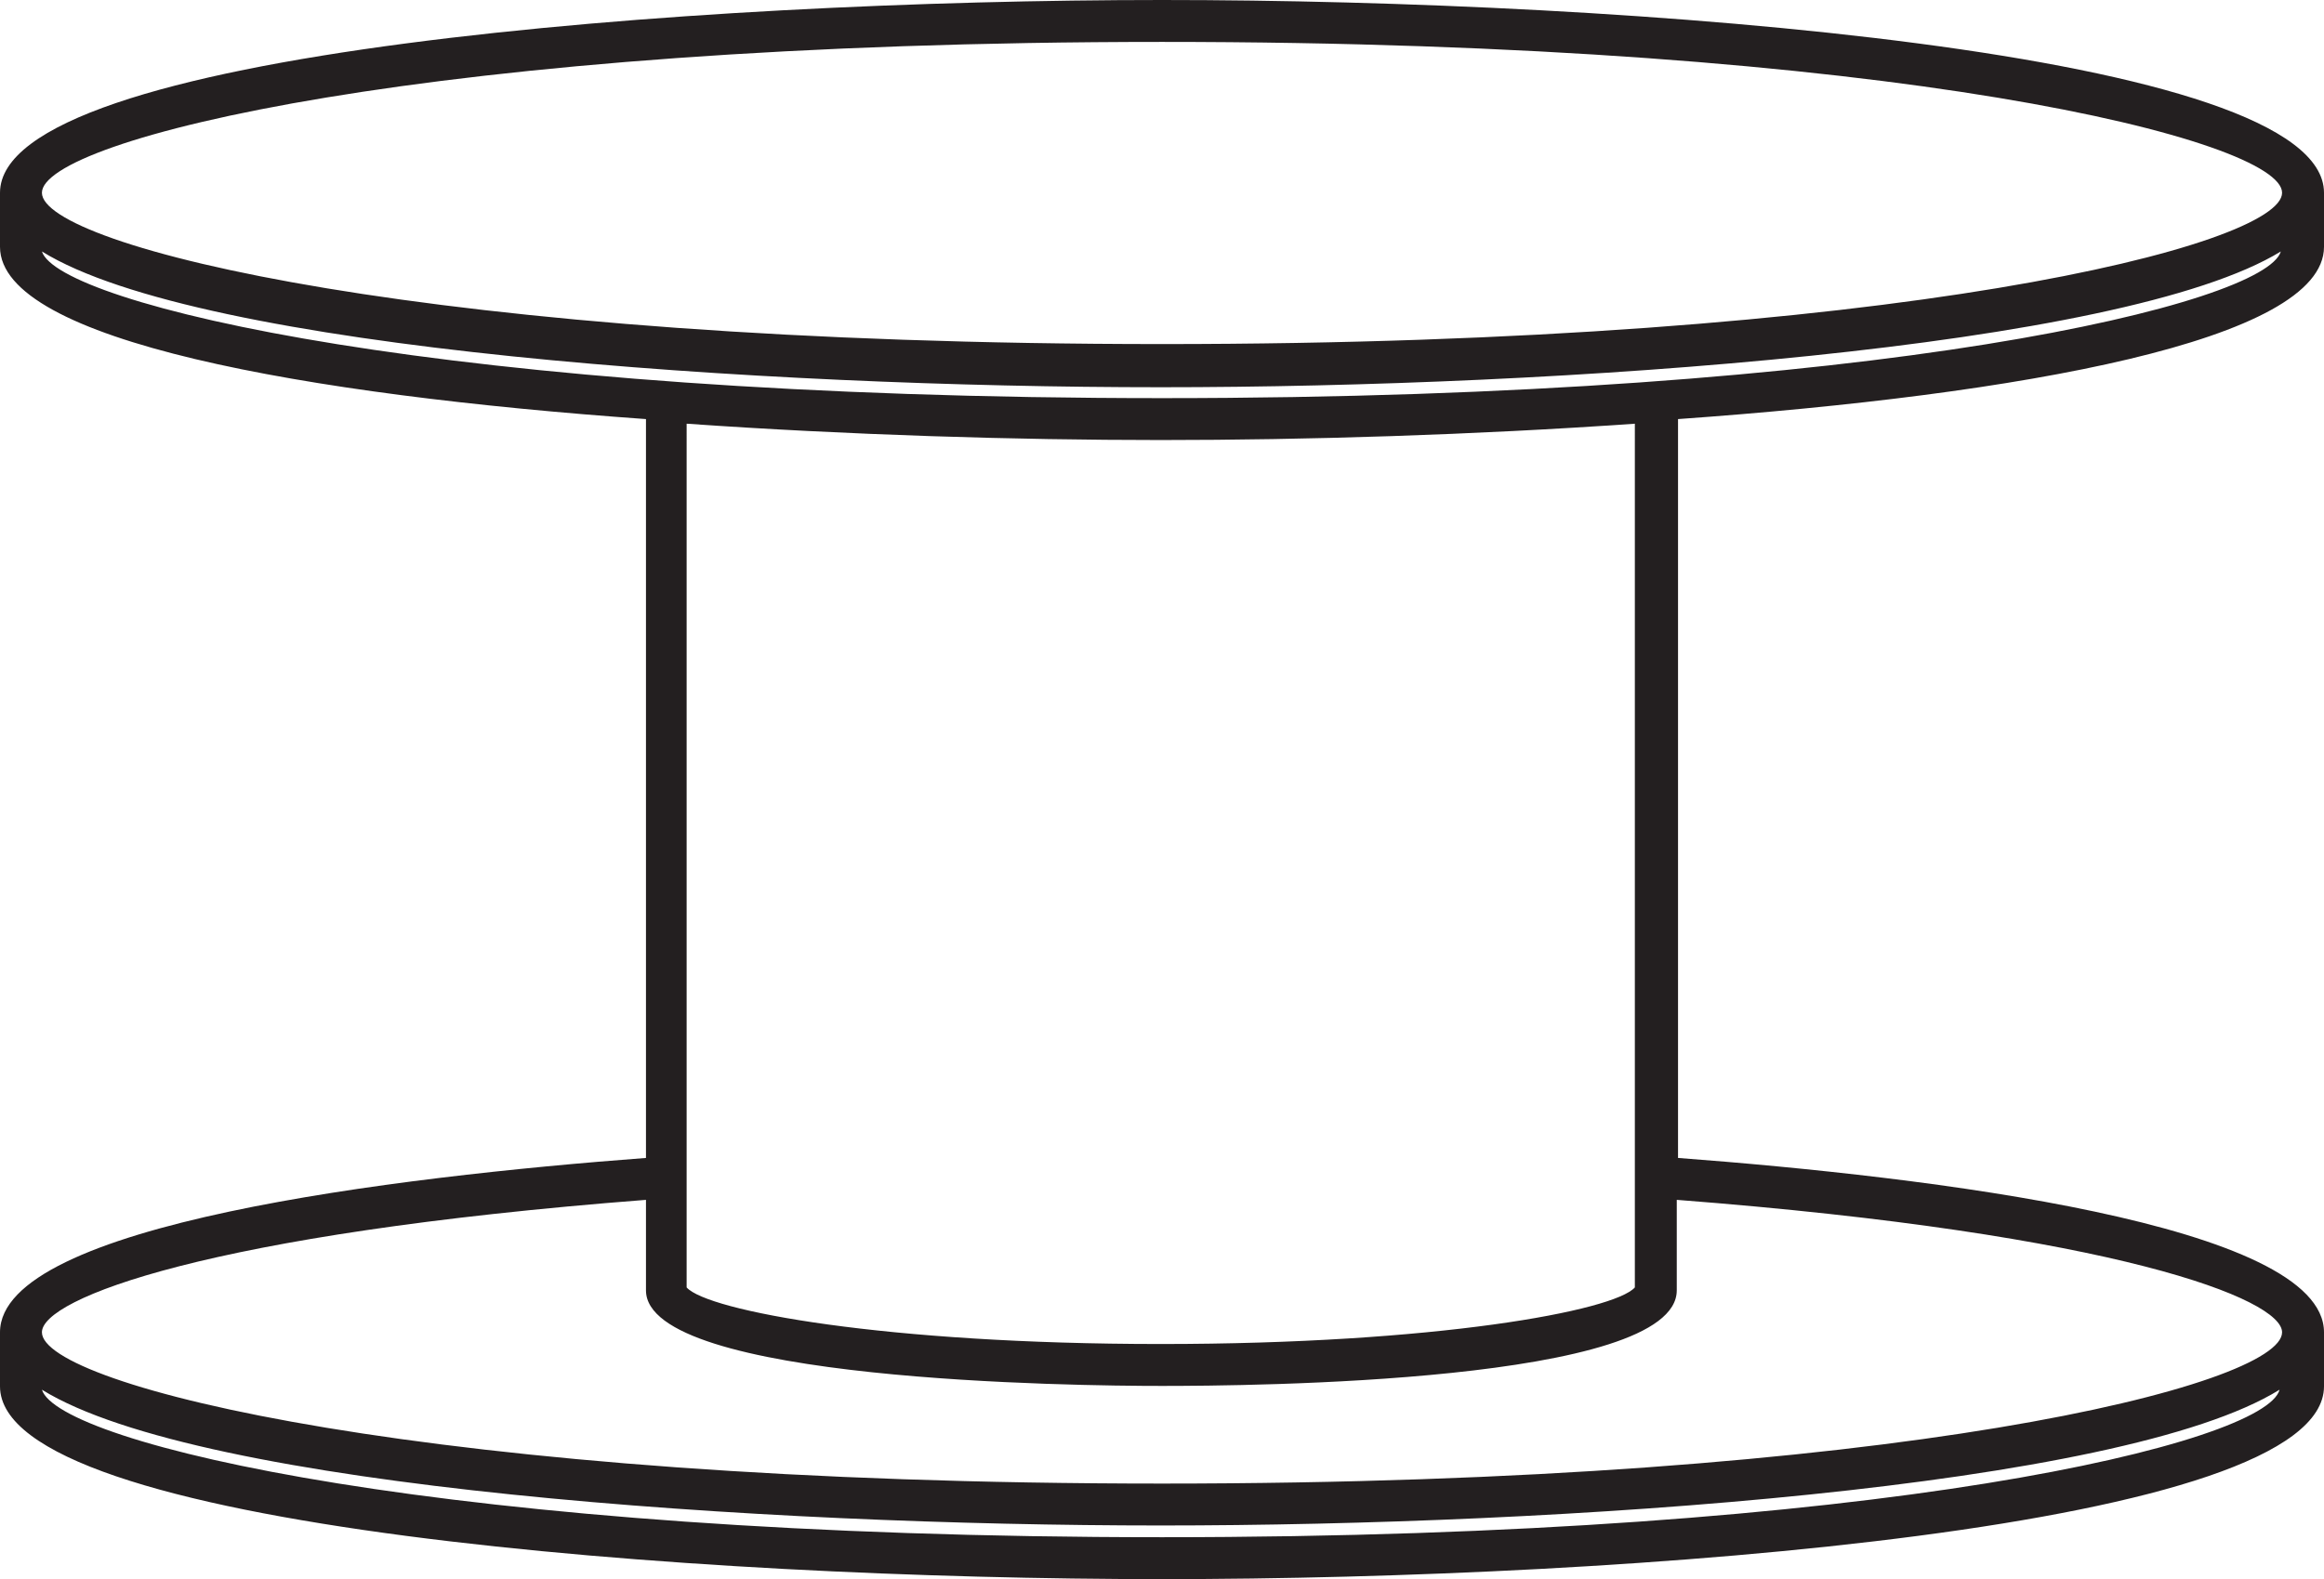 <svg xmlns="http://www.w3.org/2000/svg" viewBox="0 0 55.44 37.68"><defs><style>.cls-1{fill:#231f20;}</style></defs><title>solder</title><g id="Layer_2" data-name="Layer 2"><g id="Layer_1-2" data-name="Layer 1"><path class="cls-1" d="M55.44,5.89V4.6C55.44,1.23,38.86,0,27.72,0S0,1.23,0,4.6V5.89C0,8.13,7.27,9.42,15.41,10V27.63C9.44,28.08,0,29.21,0,31.79v1.29c0,3.38,16.58,4.6,27.72,4.6s27.72-1.22,27.72-4.6V31.79c0-2.58-9.44-3.71-15.41-4.16V10C48.18,9.42,55.44,8.13,55.44,5.89ZM27.72,1C45.26,1,54.44,3.35,54.44,4.6S45.26,8.21,27.72,8.21,1,5.86,1,4.6,10.18,1,27.72,1ZM1,6c3.79,2.35,17.2,3.24,26.69,3.24S50.63,8.32,54.41,6C54.05,7.24,44.92,9.5,27.72,9.5S1.39,7.24,1,6ZM27.72,36.68C10.53,36.68,1.39,34.43,1,33.16c3.79,2.35,17.2,3.24,26.69,3.24s22.91-.89,26.69-3.24C54.05,34.43,44.92,36.68,27.72,36.68Zm26.72-4.89c0,1.26-9.18,3.61-26.72,3.61S1,33.05,1,31.79c0-.8,3.94-2.35,14.41-3.16v2.16c0,2.17,10.26,2.28,12.31,2.28S40,33,40,30.79V28.63C50.51,29.44,54.44,31,54.44,31.79ZM39,30.72c-.5.56-4.74,1.35-11.31,1.35s-10.81-.79-11.31-1.35V10.11c3.85.27,7.85.39,11.31.39s7.46-.12,11.31-.39Z"/></g></g></svg>